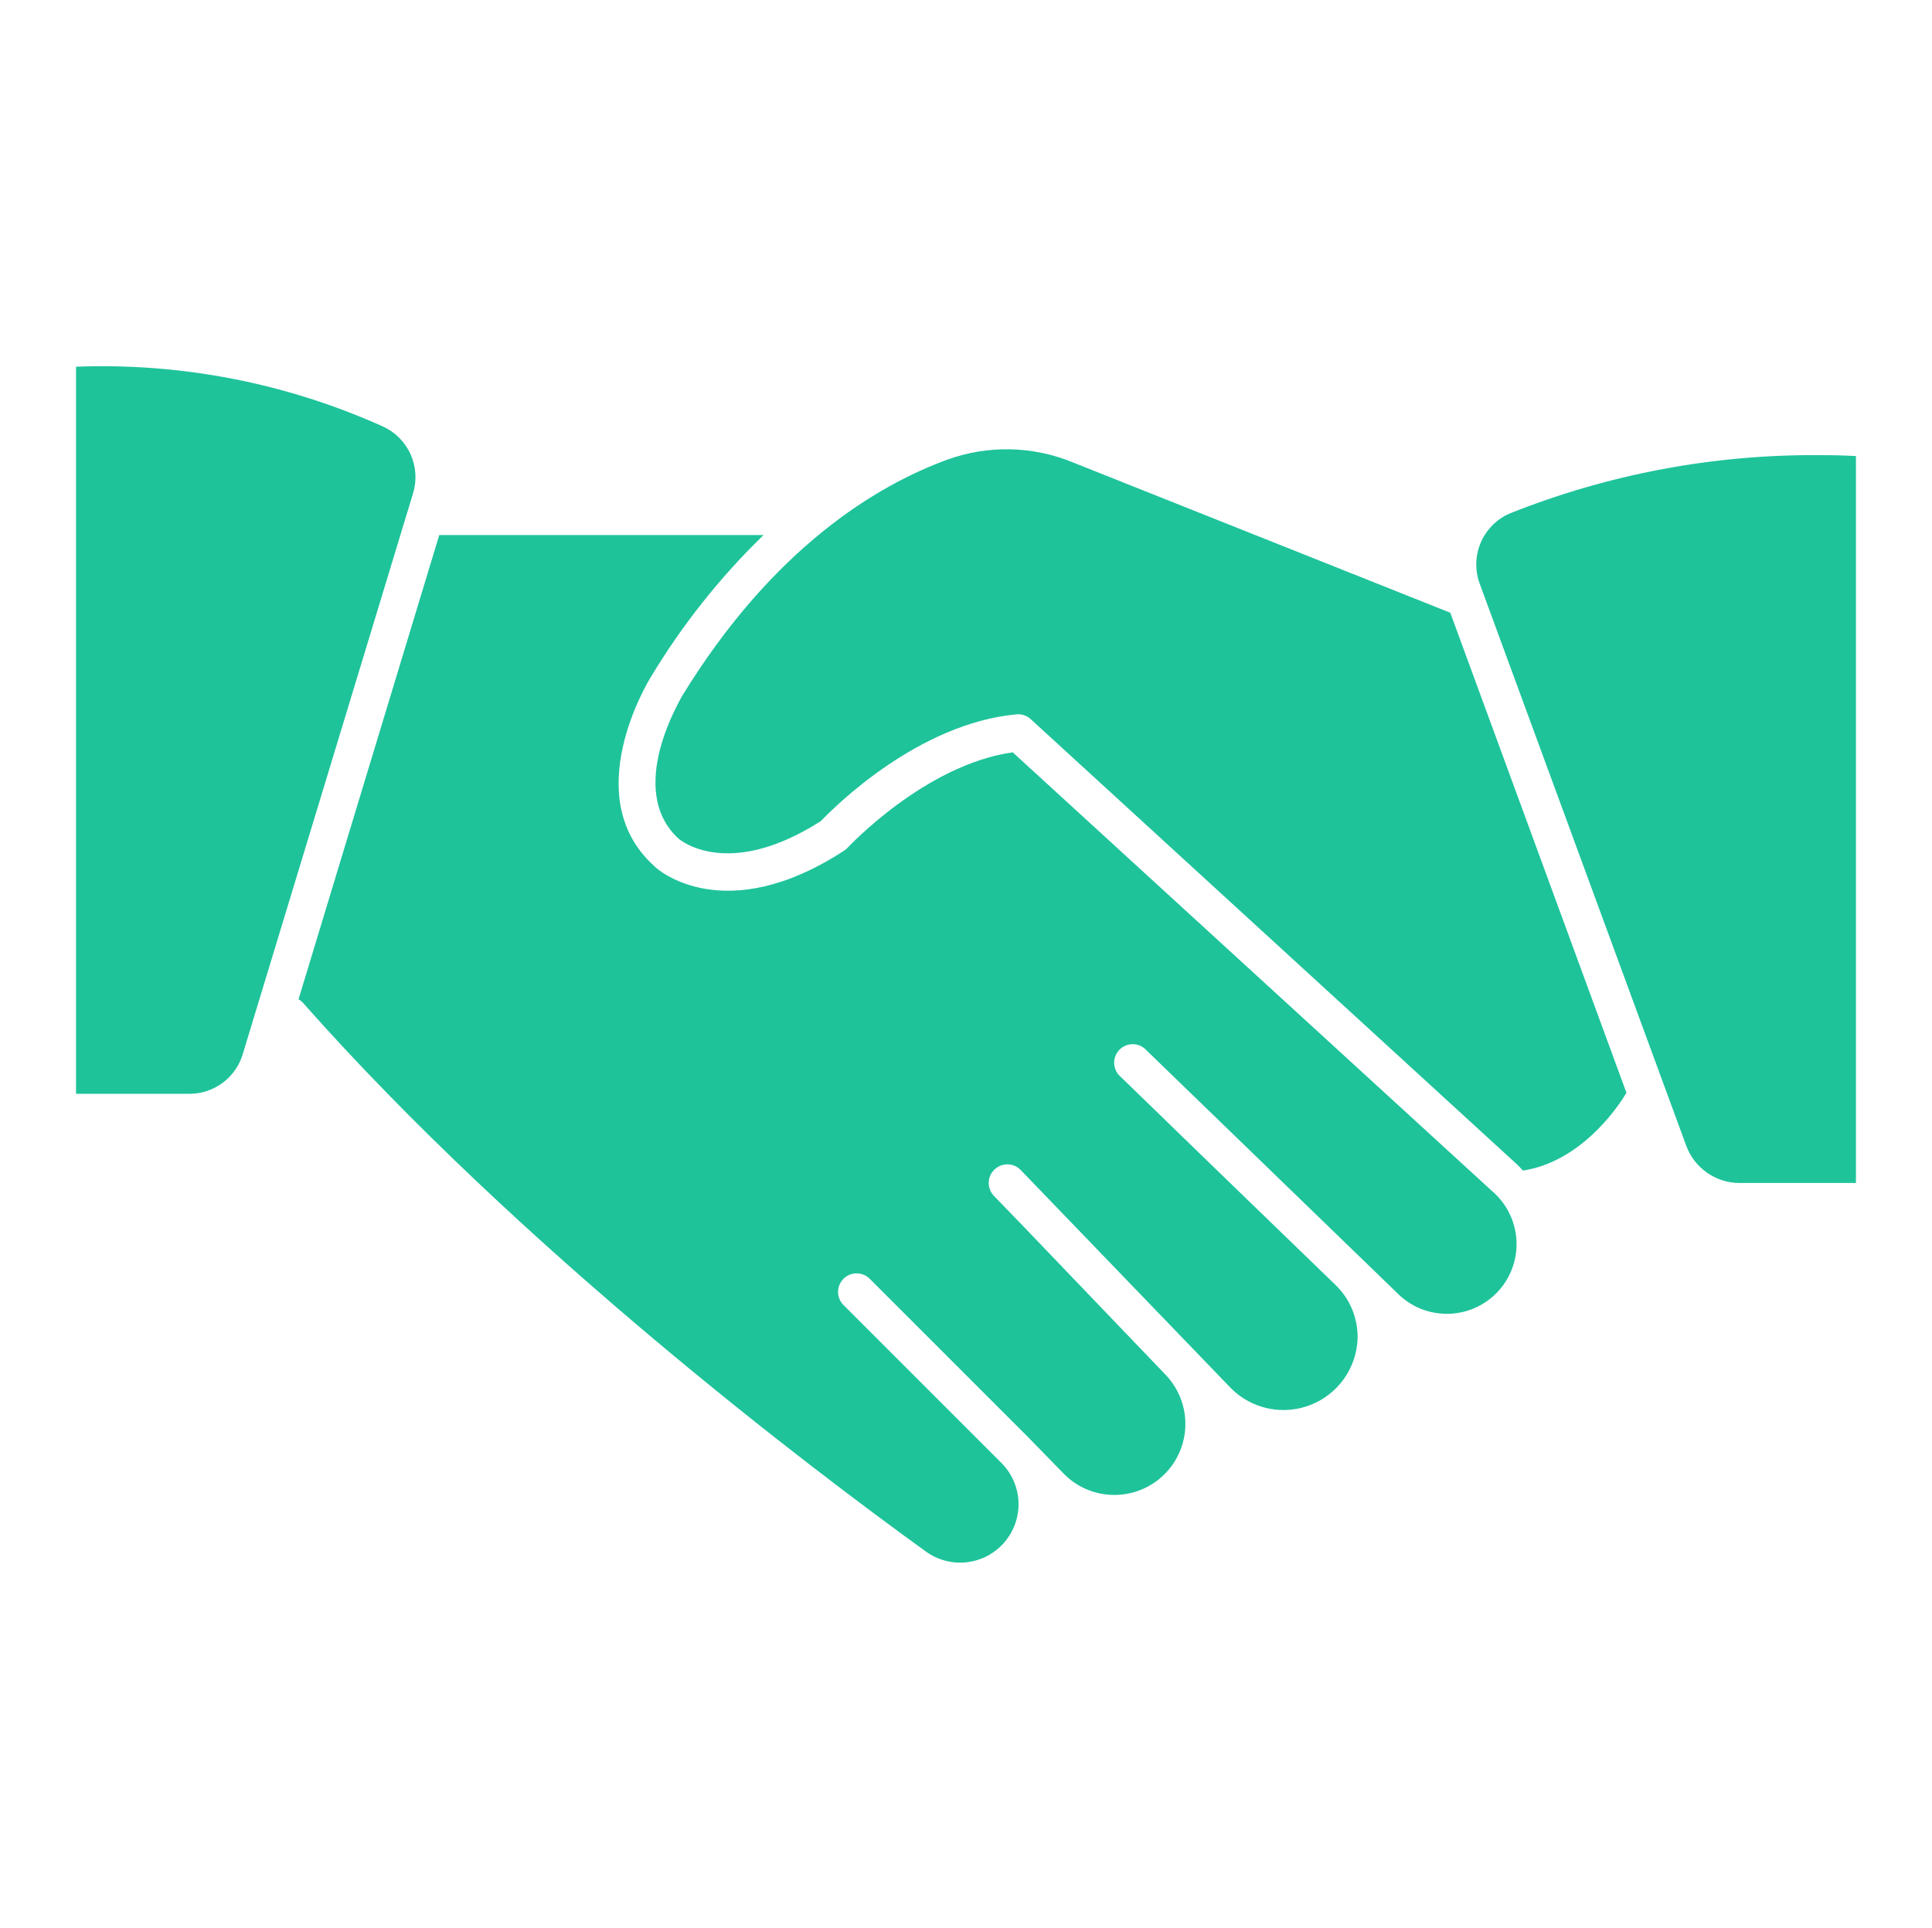 <svg width="513" height="512" viewBox="0 0 513 512" fill="none" xmlns="http://www.w3.org/2000/svg">
<path d="M268.906 199.777C245.571 203.075 225.19 224.983 224.993 225.18C224.7 225.483 224.369 225.748 224.008 225.967C192.303 246.546 174.433 230.89 173.694 229.955C153.411 211.69 172.02 181.069 172.808 179.789C181.116 165.98 191.177 153.304 202.74 142.078H116.636L79.269 265.352C79.671 265.574 80.036 265.857 80.353 266.189C138.346 331.764 215.343 389.955 245.719 411.912C248.88 414.25 252.811 415.299 256.717 414.849C260.622 414.398 264.211 412.481 266.757 409.484C269.303 406.488 270.615 402.637 270.43 398.71C270.244 394.783 268.573 391.073 265.756 388.33L223.959 346.534C223.042 345.611 222.527 344.363 222.527 343.063C222.527 341.762 223.042 340.514 223.959 339.592C224.416 339.131 224.961 338.764 225.561 338.514C226.161 338.264 226.804 338.136 227.454 338.136C228.104 338.136 228.748 338.264 229.347 338.514C229.947 338.764 230.492 339.131 230.95 339.592L253.202 361.844L272.894 381.537L282.74 391.629C286.272 395.069 291.012 396.989 295.942 396.977C300.873 396.965 305.602 395.022 309.118 391.565C312.633 388.107 314.654 383.411 314.748 378.481C314.842 373.551 313.001 368.781 309.62 365.192L271.27 325.167L263.983 317.635C263.522 317.177 263.156 316.633 262.906 316.033C262.656 315.433 262.527 314.79 262.527 314.14C262.527 313.49 262.656 312.846 262.906 312.246C263.156 311.646 263.522 311.102 263.983 310.644C264.441 310.183 264.986 309.817 265.585 309.567C266.185 309.317 266.829 309.188 267.479 309.188C268.129 309.188 268.772 309.317 269.372 309.567C269.972 309.817 270.516 310.183 270.974 310.644L326.95 368.737C329.66 371.419 333.091 373.257 336.826 374.027C340.561 374.797 344.439 374.466 347.99 373.074C351.54 371.682 354.61 369.289 356.827 366.185C359.043 363.082 360.311 359.402 360.476 355.592C360.557 352.908 360.074 350.236 359.056 347.751C358.038 345.266 356.509 343.023 354.568 341.167L320.993 308.675L297.608 285.98C297.087 285.545 296.662 285.008 296.359 284.402C296.056 283.796 295.881 283.133 295.845 282.456C295.81 281.779 295.915 281.102 296.154 280.467C296.392 279.833 296.759 279.254 297.232 278.768C297.704 278.282 298.272 277.899 298.9 277.642C299.527 277.386 300.201 277.262 300.879 277.278C301.557 277.294 302.224 277.45 302.838 277.736C303.453 278.022 304.002 278.432 304.451 278.94L370.913 343.284C372.656 345.075 374.743 346.494 377.049 347.455C379.355 348.417 381.832 348.903 384.331 348.882C386.829 348.861 389.298 348.334 391.587 347.334C393.877 346.333 395.94 344.88 397.653 343.061C399.366 341.241 400.693 339.094 401.553 336.748C402.414 334.403 402.791 331.907 402.662 329.412C402.532 326.916 401.899 324.473 400.8 322.229C399.701 319.985 398.158 317.987 396.266 316.355L268.906 199.777Z" fill="#1EC39A"/>
<path d="M101.62 113.229C76.062 101.739 48.194 96.314 20.192 97.377V290.46H50.272C53.483 290.468 56.608 289.429 59.175 287.501C61.743 285.574 63.612 282.862 64.5 279.777L109.694 130.952C110.727 127.522 110.478 123.832 108.992 120.572C107.507 117.311 104.887 114.701 101.62 113.229Z" fill="#1EC39A"/>
<path d="M284.856 122.781C274.24 118.411 262.377 118.147 251.576 122.042C232.721 128.935 205.201 145.476 181.029 184.959C181.029 185.255 165.915 209.575 180.143 222.67C180.635 223.113 193.336 233.747 217.952 218.042C221.496 214.35 243.7 192.098 269.94 189.686C270.618 189.629 271.3 189.713 271.944 189.933C272.588 190.154 273.18 190.505 273.681 190.966L402.715 309.119C403.306 309.661 403.847 310.252 404.389 310.842C419.158 308.578 429.004 295.089 431.86 290.166L385.09 162.707L284.856 122.781Z" fill="#1EC39A"/>
<path d="M482.961 120.86C454.88 120.674 427.029 125.923 400.943 136.319C397.435 137.822 394.645 140.625 393.158 144.14C391.671 147.655 391.603 151.61 392.967 155.174L447.761 304.294C448.831 307.171 450.751 309.654 453.266 311.412C455.781 313.171 458.772 314.123 461.841 314.14H492.807V121.106C490.346 120.959 486.949 120.86 482.961 120.86Z" fill="#1EC39A"/>
</svg>
